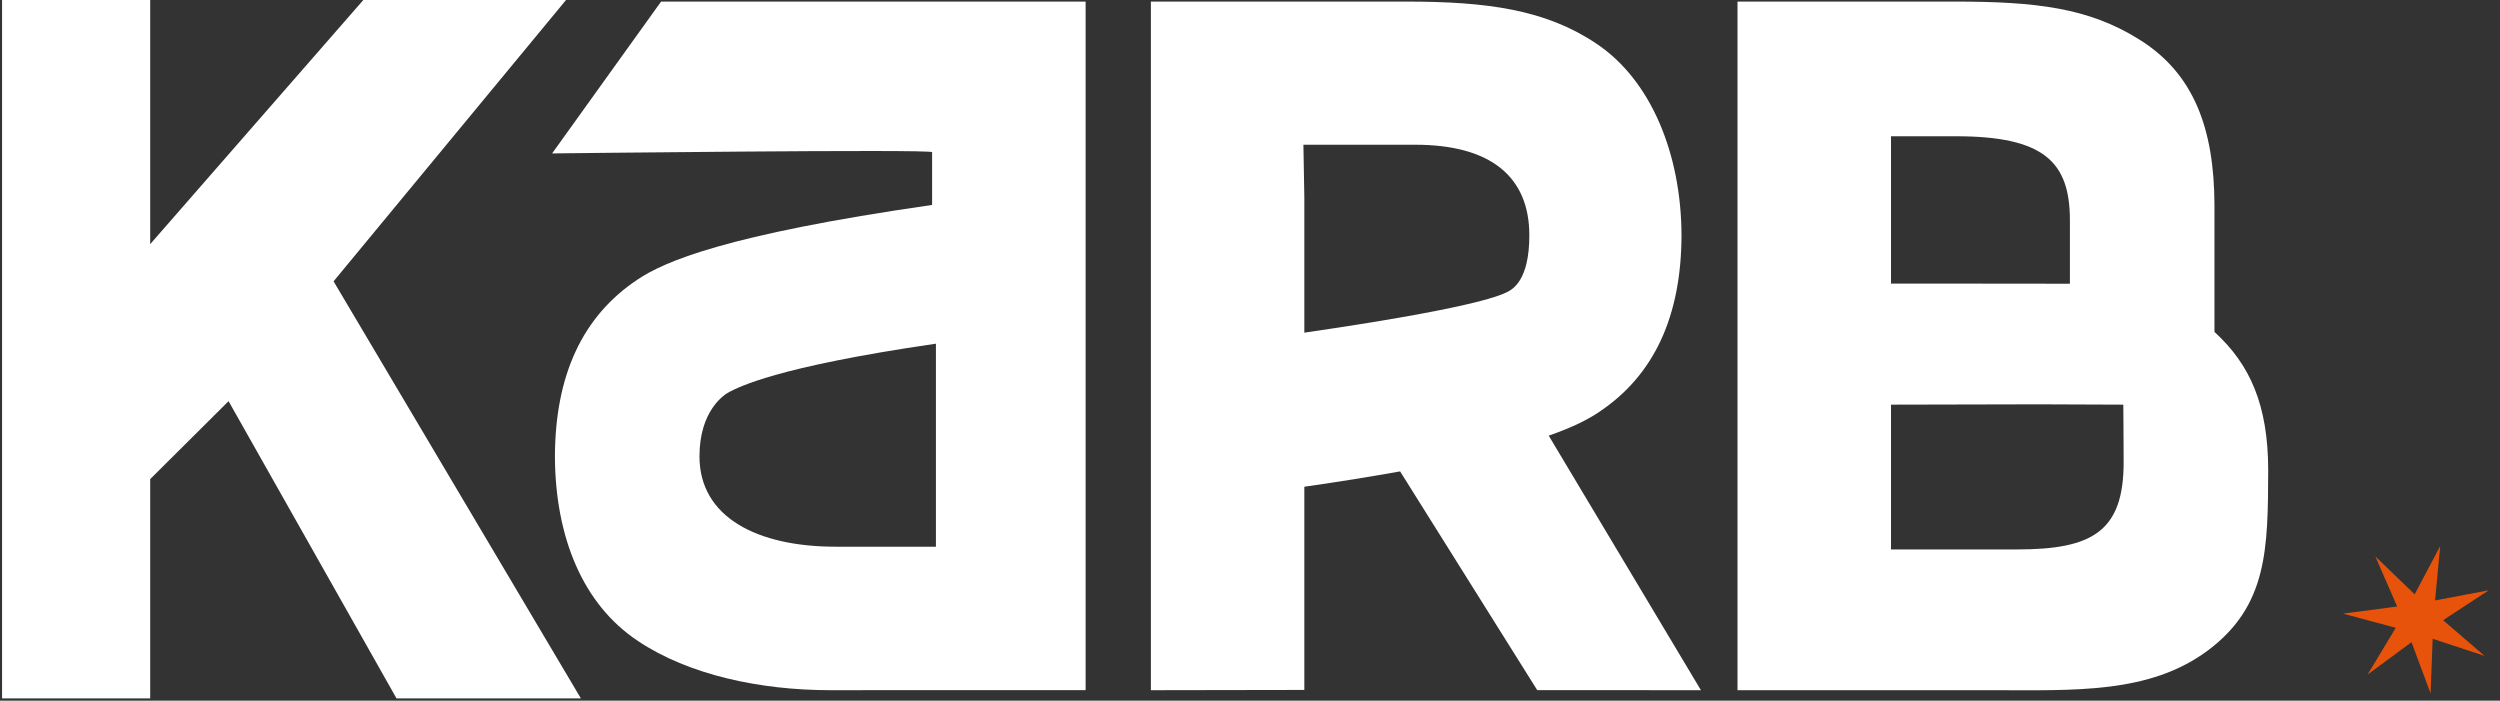 <svg width="157" height="44" viewBox="0 0 157 44" fill="none" xmlns="http://www.w3.org/2000/svg">
<rect x="0" y="0" width="157" height="44" fill="#333333" stroke="none"/>
<g clip-path="url(#clip0_101_134)">
<path d="M58.776 34.333H52.474C47.568 34.333 43.927 32.49 43.927 28.662C43.927 25.802 45.464 24.781 45.812 24.609C46.38 24.328 48.651 23.057 58.776 21.583V34.333ZM68.177 0.099H41.516L34.672 9.635C34.672 9.635 58.536 9.354 58.536 9.557V12.87C45.521 14.745 41.703 16.438 40.036 17.557C36.557 19.87 34.87 23.594 34.849 28.656C34.87 33.734 36.599 37.964 40.073 40.26C43.24 42.38 47.724 43.344 52.146 43.344C54.719 43.344 58.536 43.339 58.536 43.339H68.177V0.099Z" fill="white"/>
<path d="M81.854 9.089H88.875C93.641 9.089 96.042 11.12 96.042 14.776C96.042 17.635 94.979 18.172 94.635 18.349C94.068 18.63 92.037 19.417 81.912 20.891V12.391L81.854 9.089ZM106.818 43.344L97.26 27.359C98.859 26.802 99.787 26.302 100.411 25.88C103.891 23.568 105.583 19.844 105.599 14.781C105.583 9.703 103.703 5.026 100.229 2.724C97.057 0.604 93.401 0.099 88.302 0.099H72.276V43.344L81.912 43.328V30.568C84.188 30.24 86.177 29.917 87.927 29.604L96.537 43.339L106.818 43.344Z" fill="white"/>
<path d="M126.682 34.505H118.755V25.412L128.01 25.391C128.932 25.401 133.344 25.412 133.344 25.412C133.344 25.412 133.365 27.833 133.365 29.026C133.365 33.37 131.406 34.505 126.682 34.505ZM122.828 8.557C128.349 8.557 129.99 10.156 129.99 13.833V17.818C129.99 17.818 127.339 17.812 124.255 17.812H118.755V8.557H122.828ZM139.068 20.844V12.875C139.052 8.12 137.802 4.62 134.328 2.469C131.156 0.484 127.833 0.099 122.729 0.099H109.115V43.344H125.146C130.25 43.344 134.995 43.589 138.667 40.839C142.411 38.031 142.427 34.458 142.443 29.505C142.432 25.474 141.333 22.912 139.068 20.844Z" fill="white"/>
<path d="M0.13 43.859V0H9.432V15.333L22.818 0H35.547L20.948 17.667L36.479 43.859H24.901L14.354 25.193L9.432 30.088V43.859H0.13Z" fill="white"/>
<path d="M156.297 37.068L153.427 38.948L156.026 41.188L152.771 40.115L152.641 43.542L151.443 40.328L148.682 42.365L150.453 39.427L147.141 38.536L150.542 38.089L149.172 34.943L151.641 37.323L153.245 34.292L152.922 37.708L156.297 37.068Z" fill="#E7530B"/>
</g>
<defs>
<clipPath id="clip0_101_134">
<rect width="157" height="44" fill="white"/>
</clipPath>
</defs>
</svg>

